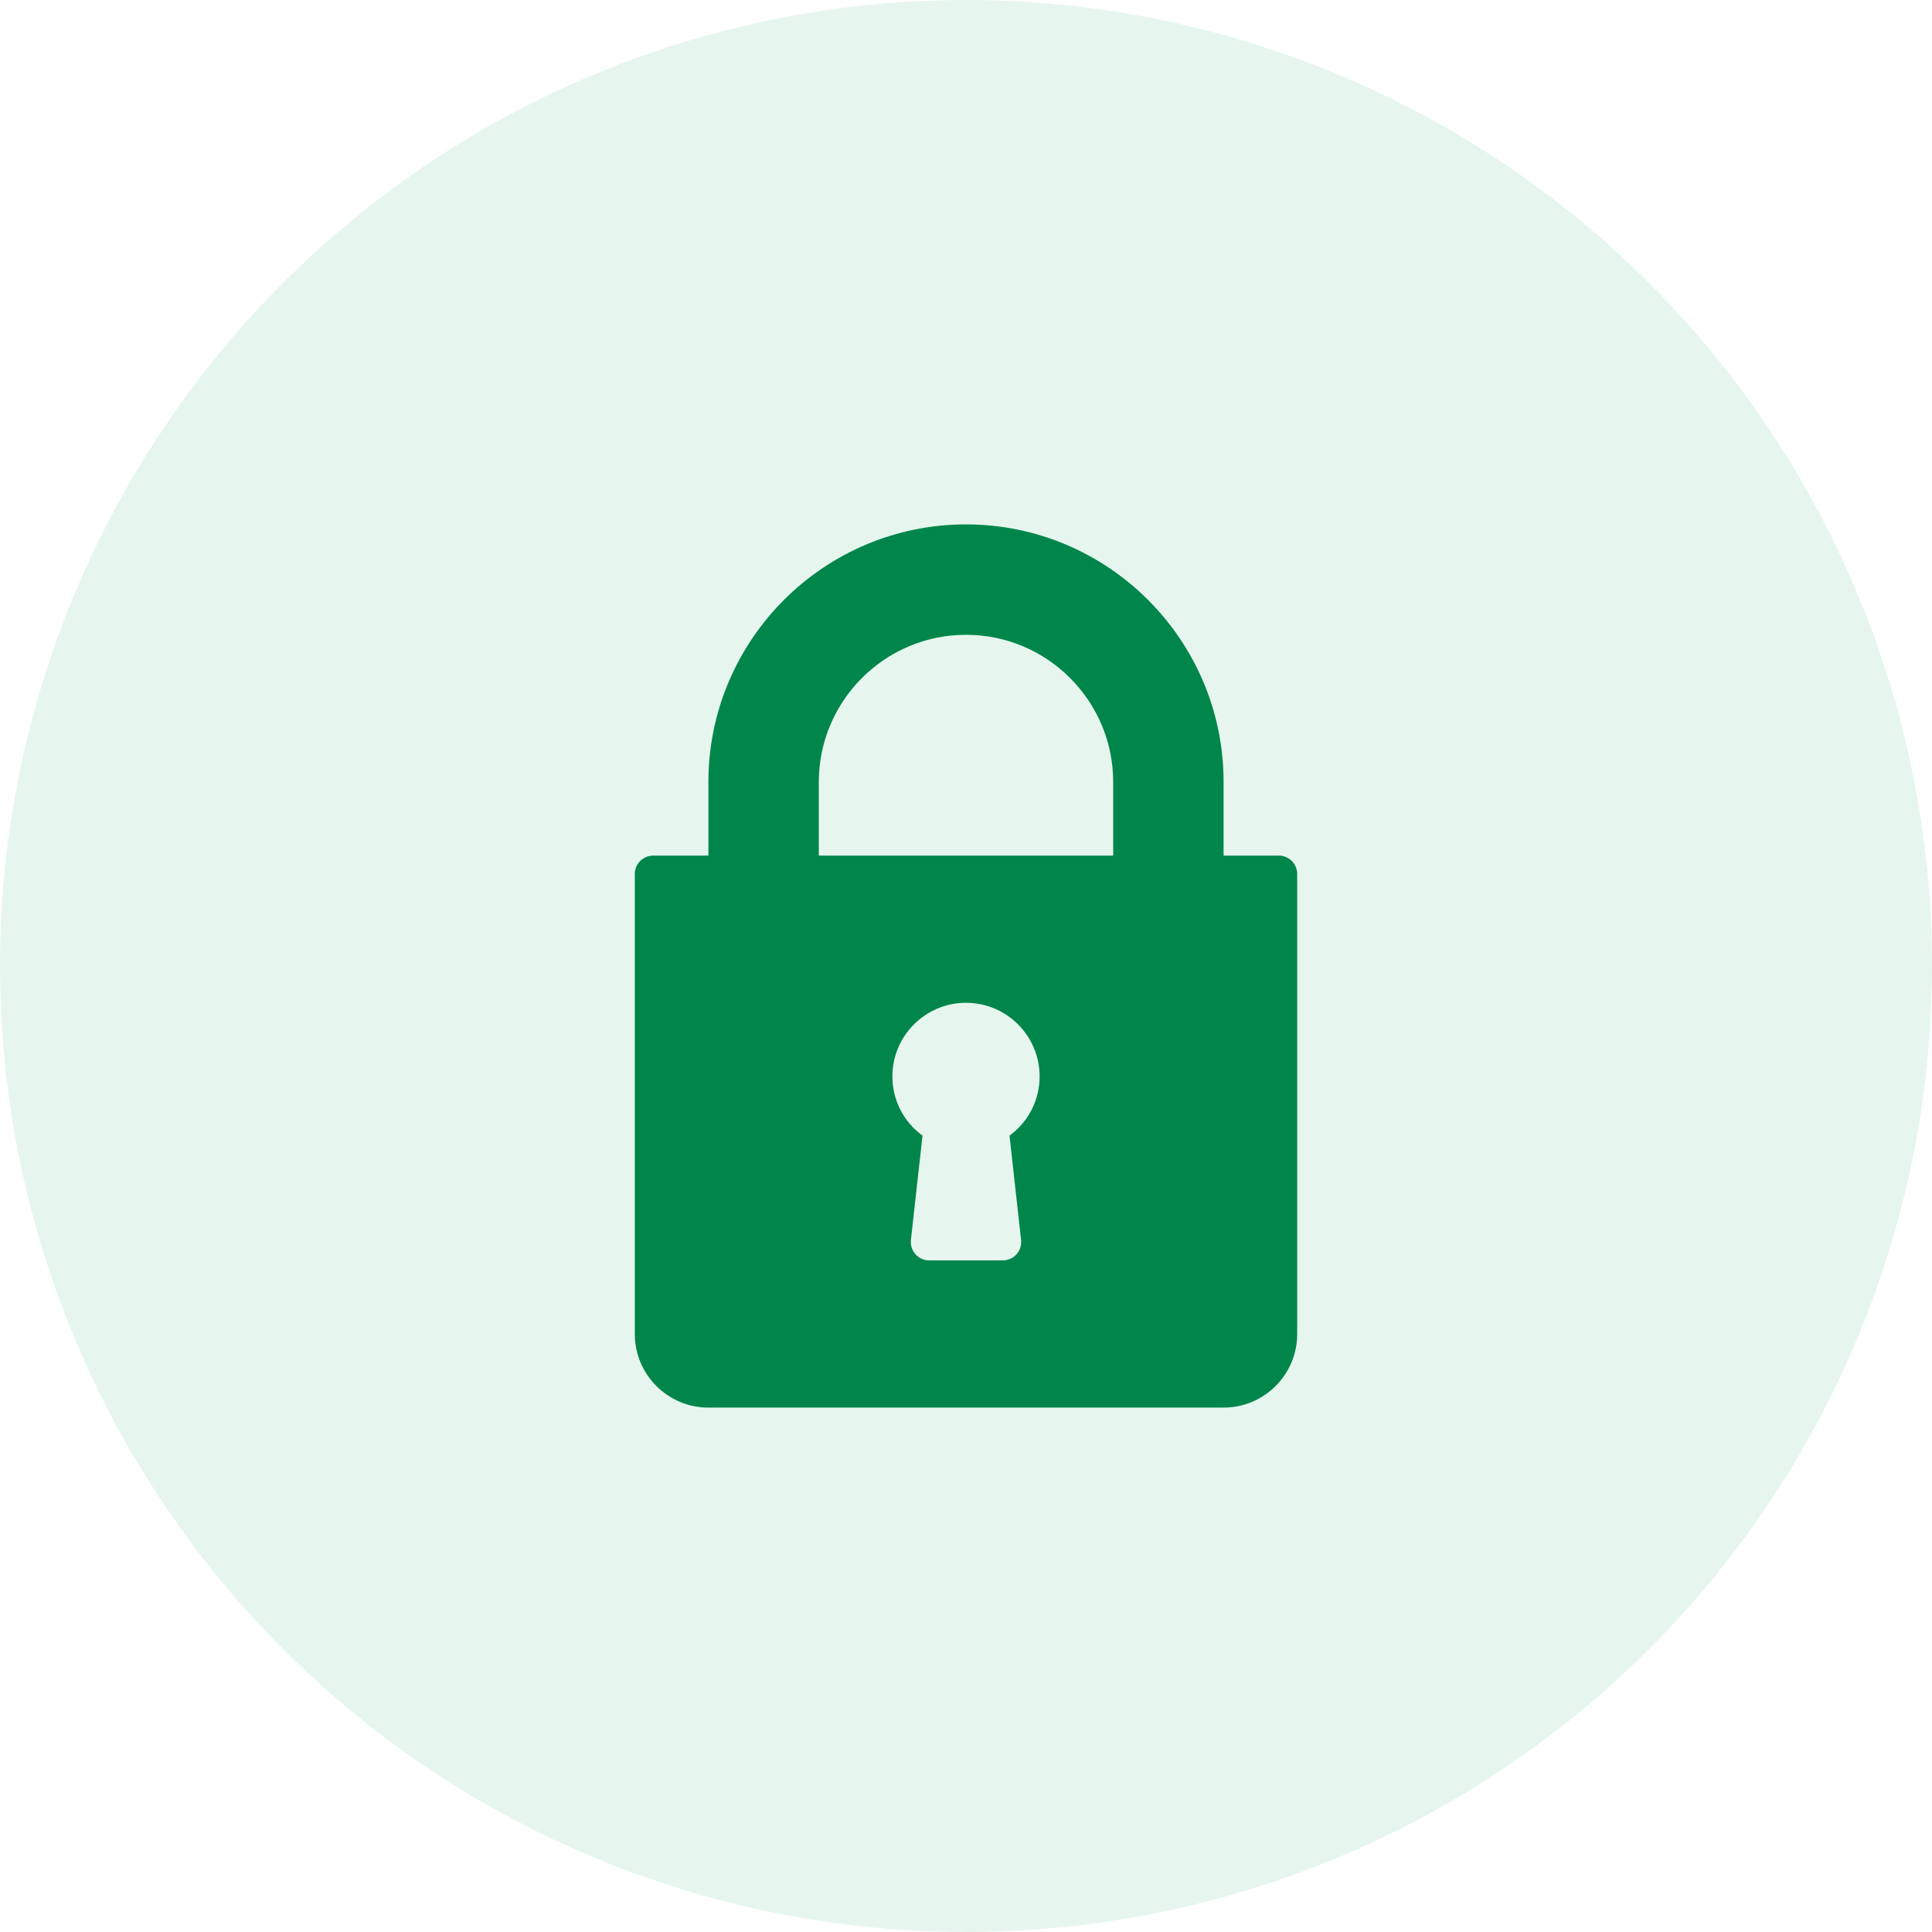 <svg width="70" height="70" viewBox="0 0 70 70" fill="none" xmlns="http://www.w3.org/2000/svg">
<circle cx="35" cy="35" r="35" fill="#06A05B" fill-opacity="0.1"/>
<path d="M46.333 31H44.333V28.333C44.333 23.187 40.147 19 35 19C29.854 19 25.667 23.187 25.667 28.333V31H23.667C23.298 31 23 31.298 23 31.667V48.333C23 49.804 24.196 51 25.667 51H44.333C45.804 51 47 49.804 47 48.333V31.667C47 31.298 46.702 31 46.333 31ZM36.996 44.926C37.017 45.115 36.956 45.303 36.83 45.445C36.704 45.586 36.523 45.667 36.333 45.667H33.667C33.477 45.667 33.296 45.586 33.17 45.445C33.044 45.303 32.983 45.115 33.004 44.926L33.425 41.145C32.742 40.648 32.333 39.862 32.333 39C32.333 37.529 33.529 36.333 35 36.333C36.471 36.333 37.667 37.529 37.667 39C37.667 39.862 37.259 40.648 36.576 41.145L36.996 44.926ZM40.333 31H29.667V28.333C29.667 25.393 32.059 23 35 23C37.941 23 40.333 25.393 40.333 28.333V31Z" fill="#00864A"/>
</svg>
